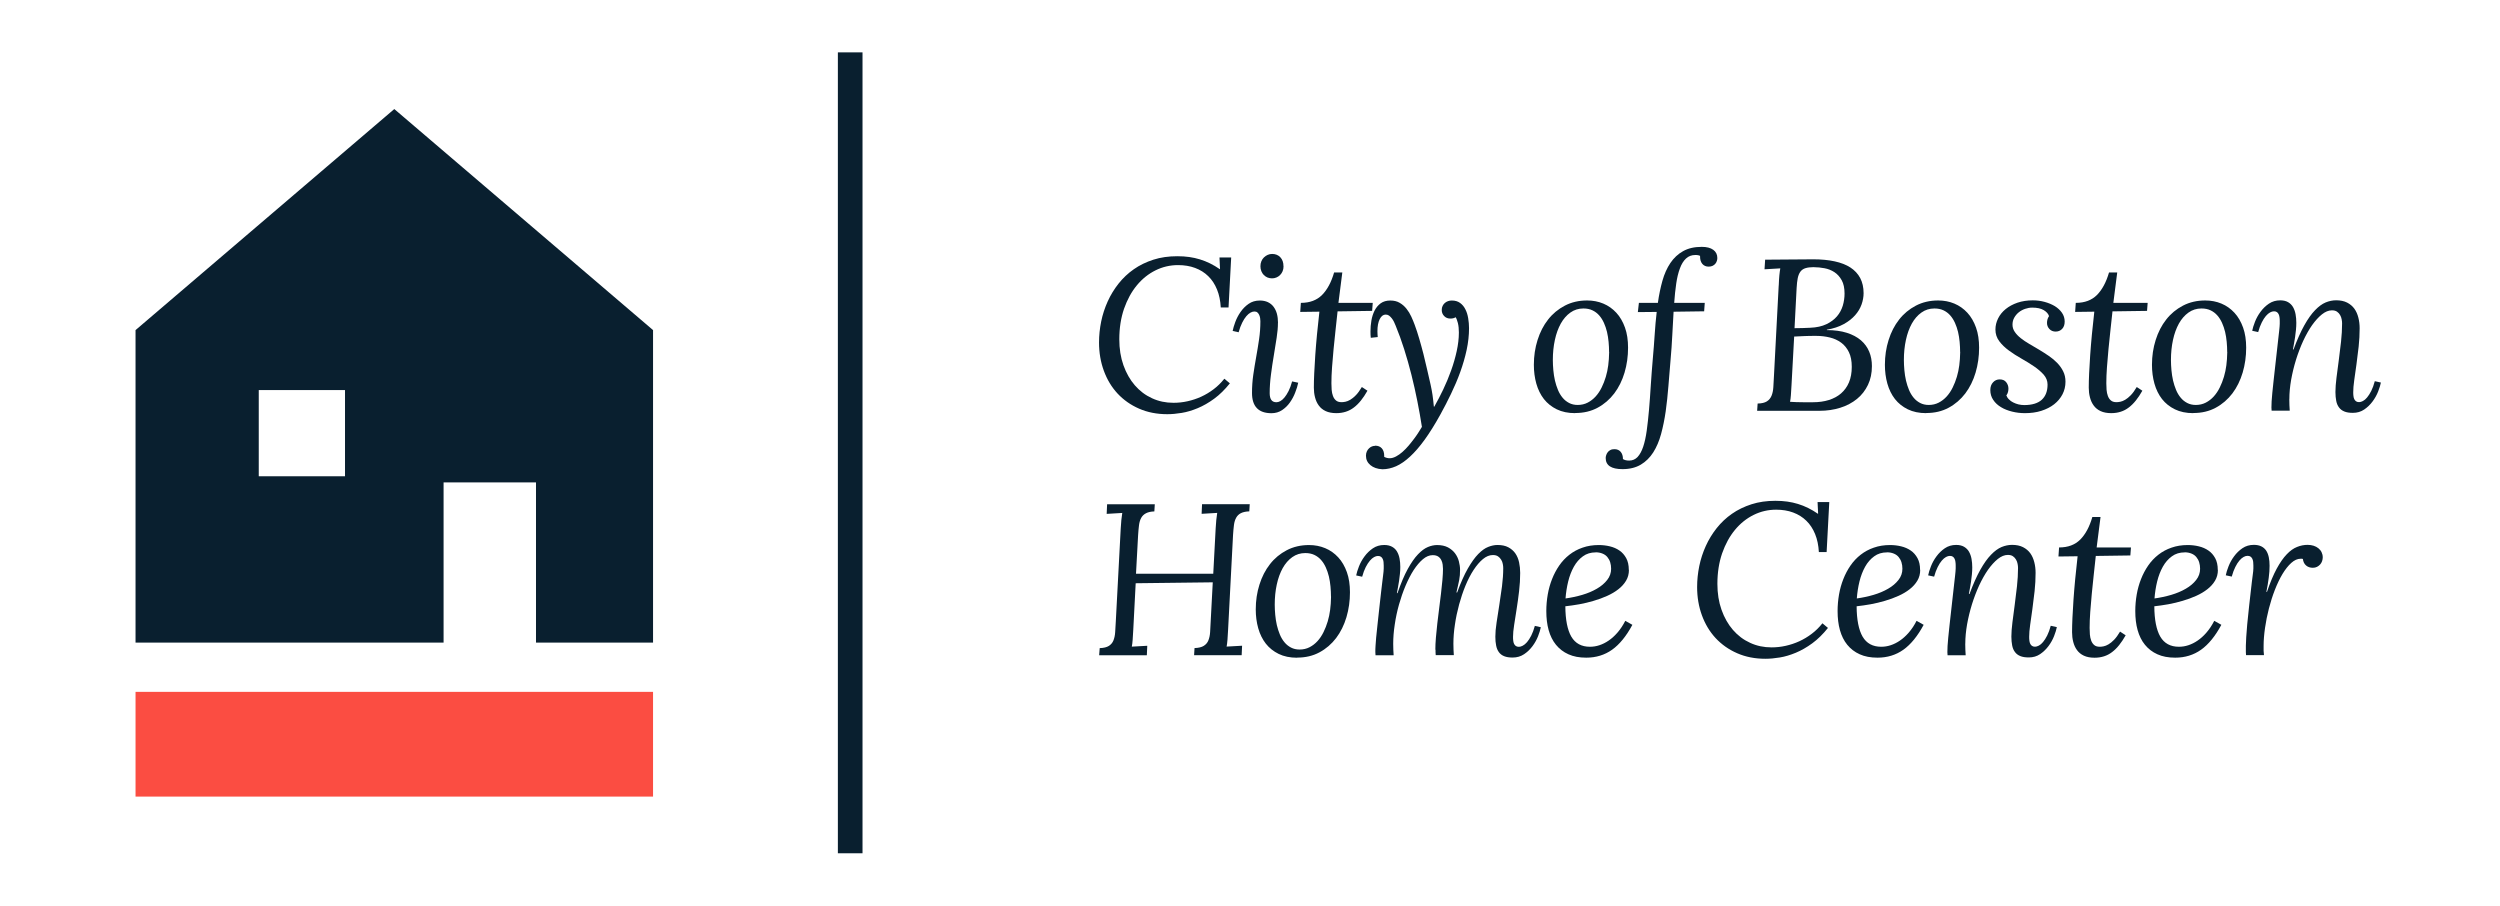 <?xml version="1.0" encoding="UTF-8"?><svg xmlns="http://www.w3.org/2000/svg" viewBox="0 0 405.79 147"><g id="a"/><g id="b"/><g id="c"><rect x="136" y="8.5" width="4" height="130" fill="#091f2f"/><g><rect x="22" y="112.3" width="84" height="17" fill="#fb4d42"/><path d="M64,17.7L22,53.58v50.72h50v-26h15v26h19V53.58L64,17.7Zm-8,59.61h-14v-14h14v14Z" fill="#091f2f"/></g><g><g><path d="M199.63,62.22c-.81,1.01-1.66,1.85-2.55,2.5s-1.78,1.16-2.67,1.53c-.89,.37-1.75,.63-2.6,.77-.84,.14-1.62,.21-2.34,.21-1.69,0-3.21-.3-4.58-.9-1.37-.6-2.53-1.42-3.5-2.46-.96-1.04-1.7-2.27-2.22-3.69-.52-1.42-.78-2.95-.78-4.59,0-1.14,.12-2.28,.35-3.41,.23-1.13,.59-2.22,1.06-3.26,.47-1.04,1.06-2,1.77-2.9,.71-.89,1.53-1.67,2.47-2.32,.94-.66,2-1.17,3.18-1.55,1.18-.38,2.47-.56,3.87-.56s2.56,.17,3.67,.51c1.12,.34,2.19,.87,3.23,1.59h.04l-.09-1.9h1.9l-.43,8.12h-1.26c-.06-1.09-.26-2.07-.61-2.92-.35-.86-.82-1.58-1.42-2.16-.6-.59-1.31-1.03-2.14-1.34-.83-.31-1.75-.46-2.76-.46-1.29,0-2.51,.28-3.66,.85-1.15,.57-2.16,1.38-3.03,2.43-.87,1.05-1.56,2.32-2.08,3.8-.51,1.49-.77,3.14-.77,4.96,0,1.54,.22,2.94,.67,4.21,.45,1.27,1.07,2.36,1.85,3.26,.79,.91,1.71,1.61,2.79,2.1,1.07,.5,2.23,.74,3.49,.74,.75,0,1.51-.08,2.27-.25,.76-.17,1.5-.41,2.22-.74,.72-.33,1.4-.74,2.03-1.22,.64-.48,1.21-1.05,1.73-1.7l.87,.73Z" fill="#091f2f"/><path d="M207.43,52.41c0,.71-.07,1.51-.21,2.42-.14,.91-.29,1.86-.46,2.87-.17,1.01-.33,2.04-.46,3.08-.14,1.05-.21,2.06-.21,3.04,0,.48,.09,.84,.26,1.09,.17,.25,.45,.38,.84,.38,.19,0,.4-.06,.62-.18,.22-.12,.45-.31,.67-.58,.23-.27,.45-.62,.67-1.05,.22-.43,.41-.96,.58-1.57l.99,.21c-.1,.49-.26,1.02-.49,1.6-.22,.58-.51,1.11-.86,1.61-.35,.5-.78,.91-1.27,1.24-.5,.33-1.07,.5-1.72,.5-2.11,0-3.16-1.1-3.16-3.29,0-1.01,.07-2,.21-2.97s.3-1.93,.47-2.88c.17-.95,.33-1.91,.47-2.87,.14-.96,.21-1.94,.21-2.93,0-.15-.01-.31-.04-.5-.03-.18-.08-.35-.15-.51-.07-.16-.17-.29-.29-.4-.12-.11-.29-.16-.5-.16-.19,0-.4,.06-.62,.18-.22,.12-.45,.31-.68,.58-.23,.27-.46,.62-.67,1.05-.22,.43-.41,.95-.58,1.56l-.97-.21c.08-.41,.22-.9,.43-1.46,.21-.56,.49-1.11,.85-1.62,.36-.52,.79-.96,1.31-1.32,.51-.36,1.12-.54,1.83-.54,.49,0,.92,.09,1.29,.26,.37,.18,.68,.42,.92,.74,.24,.32,.43,.7,.55,1.14,.12,.45,.18,.94,.18,1.49Zm.91-9.19c0,.3-.05,.56-.15,.8-.1,.24-.24,.45-.41,.62s-.37,.31-.6,.4c-.23,.1-.47,.14-.72,.14-.26,0-.5-.05-.73-.14-.22-.1-.42-.23-.59-.4s-.3-.38-.4-.62c-.1-.24-.15-.51-.15-.8s.05-.57,.15-.81,.24-.46,.42-.63,.38-.31,.61-.41c.23-.1,.47-.15,.72-.15,.55,0,.99,.18,1.33,.54,.34,.36,.51,.85,.51,1.46Z" fill="#091f2f"/><path d="M211.16,49.16c1.44,0,2.58-.43,3.43-1.28,.85-.86,1.5-2.07,1.96-3.66h1.33l-.63,4.94h5.57l-.1,1.3-5.61,.08c-.1,.98-.21,2-.33,3.04-.12,1.04-.23,2.08-.32,3.1-.1,1.02-.18,2.01-.25,2.96-.07,.95-.1,1.81-.1,2.59,0,.34,.01,.69,.04,1.05,.03,.36,.1,.69,.21,.99,.11,.3,.27,.54,.49,.73,.22,.19,.52,.28,.91,.28,.17,0,.38-.02,.62-.07s.5-.15,.79-.32c.29-.17,.59-.41,.91-.74,.32-.33,.64-.77,.97-1.33l.91,.6c-.34,.6-.69,1.13-1.05,1.58-.36,.45-.74,.83-1.15,1.14-.4,.31-.84,.54-1.31,.69-.47,.15-.98,.23-1.54,.23-.68,0-1.26-.11-1.73-.33-.47-.22-.84-.52-1.12-.91-.28-.38-.48-.82-.61-1.33-.13-.5-.19-1.03-.19-1.57,0-.66,.02-1.44,.06-2.33s.1-1.87,.17-2.93,.17-2.19,.28-3.38c.11-1.19,.25-2.42,.39-3.69l-3.11,.04,.1-1.45Z" fill="#091f2f"/><path d="M223.2,72.34c.47,0,.83,.14,1.09,.43,.26,.29,.39,.7,.39,1.25v.14c.3,.15,.59,.22,.89,.22,.33,0,.67-.1,1.03-.29,.36-.19,.71-.44,1.06-.75,.35-.31,.68-.65,1.01-1.04,.33-.39,.62-.77,.9-1.14s.52-.73,.73-1.06c.21-.33,.38-.6,.5-.81-.21-1.34-.45-2.73-.74-4.17-.28-1.44-.61-2.86-.96-4.28-.36-1.42-.75-2.81-1.18-4.16-.43-1.36-.89-2.62-1.38-3.81-.08-.21-.17-.41-.27-.62-.1-.21-.22-.4-.36-.58-.14-.18-.29-.32-.44-.44-.16-.11-.34-.17-.55-.17-.4,0-.72,.25-.97,.74-.25,.5-.37,1.15-.37,1.97,0,.31,.02,.62,.05,.94l-1.13,.12c-.04-.32-.05-.66-.05-1.03,0-.58,.05-1.17,.15-1.77,.1-.6,.28-1.14,.52-1.62s.58-.88,.99-1.18c.42-.3,.94-.45,1.56-.45,.59,0,1.1,.12,1.53,.38,.43,.25,.79,.57,1.1,.96,.31,.39,.57,.82,.78,1.28,.21,.47,.4,.91,.55,1.33,.26,.71,.51,1.46,.74,2.26,.23,.8,.46,1.61,.67,2.44,.21,.83,.41,1.67,.6,2.52,.19,.85,.38,1.68,.57,2.49,.12,.56,.23,1.11,.31,1.66,.08,.55,.15,1.18,.22,1.91h.07c.49-.86,.97-1.79,1.45-2.79,.48-1.01,.91-2.04,1.28-3.08,.38-1.05,.68-2.1,.91-3.15,.23-1.05,.35-2.06,.35-3.02,0-.58-.05-1.09-.16-1.53s-.23-.75-.37-.95c-.22,.15-.5,.22-.85,.22-.42,0-.76-.14-1.02-.42-.26-.28-.38-.6-.38-.97,0-.25,.04-.47,.14-.66,.09-.19,.21-.35,.36-.48,.15-.13,.32-.23,.52-.3s.4-.1,.61-.1c.54,0,.98,.13,1.34,.39,.36,.26,.65,.6,.86,1.03,.22,.42,.37,.9,.46,1.44,.09,.54,.14,1.08,.14,1.62,0,1.16-.13,2.34-.39,3.55-.26,1.2-.61,2.4-1.04,3.59-.43,1.19-.93,2.36-1.49,3.52-.56,1.16-1.13,2.28-1.73,3.36-.89,1.61-1.74,2.97-2.55,4.09-.81,1.12-1.61,2.04-2.38,2.75-.77,.71-1.52,1.23-2.26,1.56-.74,.32-1.48,.49-2.22,.49-.82-.04-1.47-.27-1.95-.67s-.72-.91-.72-1.53c0-.26,.05-.49,.14-.69,.09-.2,.21-.37,.35-.5,.14-.14,.3-.24,.47-.31s.34-.1,.5-.1Z" fill="#091f2f"/><path d="M255.68,67.06c-1.15,0-2.15-.21-2.99-.62-.84-.41-1.54-.97-2.09-1.67-.55-.71-.96-1.54-1.23-2.5-.27-.96-.4-1.98-.4-3.06,0-1.41,.2-2.75,.6-4.02,.4-1.27,.97-2.38,1.71-3.32,.74-.95,1.65-1.7,2.72-2.26,1.07-.56,2.28-.84,3.62-.84,.95,0,1.82,.17,2.63,.51,.81,.34,1.51,.84,2.11,1.49,.6,.65,1.06,1.45,1.4,2.4,.34,.95,.5,2.04,.5,3.27,0,1.41-.19,2.76-.57,4.04-.38,1.28-.94,2.41-1.67,3.38-.74,.97-1.64,1.75-2.7,2.32-1.07,.58-2.28,.86-3.63,.86Zm5.5-9.93c0-.54-.03-1.08-.08-1.64-.05-.56-.14-1.1-.26-1.62-.13-.52-.29-1.01-.5-1.47-.21-.46-.46-.86-.77-1.21s-.67-.62-1.09-.82c-.42-.2-.91-.3-1.47-.3-.79,0-1.49,.22-2.11,.66-.62,.44-1.14,1.04-1.56,1.79-.42,.76-.74,1.64-.96,2.66-.22,1.01-.33,2.1-.33,3.25,0,.54,.03,1.09,.08,1.66,.05,.57,.14,1.13,.26,1.67,.13,.54,.29,1.05,.49,1.53s.45,.9,.75,1.26c.3,.37,.66,.65,1.06,.86s.87,.32,1.39,.32c.6,0,1.15-.13,1.63-.38,.48-.25,.91-.58,1.29-1s.7-.9,.97-1.45c.27-.55,.5-1.13,.68-1.74,.18-.61,.31-1.23,.39-1.85,.09-.63,.13-1.35,.15-2.17Z" fill="#091f2f"/><path d="M263.4,74.49c.25,.18,.6,.27,1.04,.27,.55,0,1-.2,1.37-.59,.36-.39,.67-.95,.91-1.67,.24-.72,.43-1.59,.57-2.6,.14-1.01,.26-2.14,.37-3.37s.2-2.56,.29-3.99c.09-1.42,.21-2.91,.34-4.46,.11-1.24,.21-2.49,.29-3.75,.08-1.26,.19-2.49,.33-3.7l-3.06,.03,.17-1.5h3.08c.18-1.29,.43-2.48,.74-3.59,.31-1.1,.74-2.06,1.29-2.88,.55-.81,1.23-1.46,2.06-1.92,.83-.47,1.84-.7,3.03-.7,.81,0,1.43,.16,1.87,.48,.44,.32,.66,.76,.66,1.33,0,.14-.02,.29-.07,.45-.05,.17-.13,.32-.24,.46-.11,.14-.26,.26-.44,.35-.18,.09-.4,.14-.66,.14-.43,0-.77-.15-1.02-.44-.25-.3-.37-.68-.37-1.16v-.14c-.06-.04-.16-.08-.3-.11-.14-.03-.29-.04-.45-.04-.62,0-1.12,.19-1.53,.57-.41,.38-.74,.91-.99,1.6-.26,.68-.46,1.5-.6,2.46s-.25,2.01-.33,3.14h4.96l-.1,1.37-4.96,.07c-.08,1.21-.15,2.47-.21,3.79-.06,1.32-.16,2.66-.28,4.03-.13,1.41-.24,2.83-.35,4.25-.11,1.42-.26,2.79-.44,4.1-.19,1.31-.44,2.54-.75,3.68-.31,1.15-.74,2.14-1.27,2.98-.54,.84-1.21,1.51-2.02,1.99-.81,.48-1.8,.73-2.97,.73-1.82,0-2.73-.6-2.73-1.81,0-.14,.03-.29,.08-.45,.05-.17,.13-.32,.24-.47,.11-.15,.25-.27,.44-.37,.18-.1,.4-.14,.67-.14,.43,0,.77,.15,1.01,.44,.24,.29,.36,.68,.36,1.15Z" fill="#091f2f"/><path d="M288.72,46.33c.02-.65,.06-1.2,.1-1.65,.04-.45,.1-.82,.15-1.12l-2.56,.15,.1-1.56c1.28,0,2.55-.01,3.81-.03,1.26-.02,2.6-.03,4-.03,1.3,0,2.46,.11,3.47,.33,1.01,.22,1.87,.55,2.56,1,.69,.45,1.22,1.02,1.59,1.71,.36,.69,.55,1.51,.55,2.45,0,.6-.11,1.22-.33,1.84-.22,.62-.57,1.21-1.05,1.75s-1.1,1.03-1.85,1.44c-.76,.42-1.67,.72-2.73,.9v.07c1.24,0,2.32,.15,3.24,.44,.92,.29,1.68,.7,2.28,1.21,.6,.52,1.05,1.13,1.35,1.85,.3,.71,.44,1.5,.44,2.35,0,1.13-.21,2.14-.64,3.04-.43,.9-1.02,1.66-1.78,2.28-.76,.62-1.66,1.1-2.7,1.43-1.04,.33-2.17,.5-3.39,.5h-10.12l.08-1.18c.65-.01,1.15-.13,1.5-.35,.35-.22,.6-.53,.76-.92,.16-.39,.26-.86,.29-1.4s.07-1.14,.1-1.8l.77-14.69Zm1.83,18.89c.28,.02,.62,.04,1.02,.05,.39,.01,.77,.02,1.15,.02h1.55c.95,0,1.81-.12,2.58-.36,.77-.24,1.44-.6,1.99-1.08,.55-.48,.98-1.08,1.28-1.79,.3-.72,.45-1.55,.45-2.51s-.15-1.74-.46-2.38c-.31-.64-.73-1.16-1.26-1.55-.53-.39-1.14-.67-1.84-.84-.7-.17-1.42-.26-2.19-.26-.72,0-1.36,0-1.92,.03-.56,.02-1.12,.04-1.68,.08l-.43,7.87c-.03,.65-.07,1.19-.1,1.63-.03,.44-.08,.8-.14,1.1Zm3.88-21.86c-.57,0-1.03,.06-1.38,.17-.35,.11-.62,.3-.82,.57-.2,.27-.34,.62-.43,1.05-.08,.43-.15,.97-.18,1.61l-.34,6.51c.43,0,.87,0,1.31-.02,.44-.01,.85-.03,1.24-.05,1.04-.04,1.91-.24,2.61-.57,.71-.34,1.28-.76,1.72-1.27s.75-1.09,.95-1.73c.19-.64,.29-1.3,.29-1.97,0-.89-.15-1.61-.46-2.17-.31-.56-.7-.99-1.18-1.31-.48-.31-1.01-.53-1.61-.64-.59-.11-1.17-.17-1.73-.17Z" fill="#091f2f"/><path d="M312.66,67.06c-1.15,0-2.15-.21-2.99-.62-.84-.41-1.54-.97-2.09-1.67-.55-.71-.96-1.54-1.23-2.5-.27-.96-.4-1.98-.4-3.06,0-1.41,.2-2.75,.6-4.02,.4-1.27,.97-2.38,1.71-3.32,.74-.95,1.65-1.7,2.72-2.26,1.07-.56,2.28-.84,3.62-.84,.95,0,1.82,.17,2.63,.51,.81,.34,1.51,.84,2.11,1.49,.6,.65,1.06,1.45,1.4,2.4,.34,.95,.5,2.04,.5,3.27,0,1.41-.19,2.76-.57,4.04-.38,1.28-.94,2.41-1.67,3.38-.74,.97-1.64,1.75-2.7,2.32-1.07,.58-2.28,.86-3.63,.86Zm5.5-9.93c0-.54-.03-1.08-.08-1.64-.05-.56-.14-1.1-.26-1.62-.13-.52-.29-1.01-.5-1.47-.21-.46-.46-.86-.77-1.21s-.67-.62-1.09-.82c-.42-.2-.91-.3-1.47-.3-.79,0-1.49,.22-2.11,.66-.62,.44-1.14,1.04-1.56,1.79-.42,.76-.74,1.64-.96,2.66-.22,1.01-.33,2.1-.33,3.25,0,.54,.03,1.09,.08,1.66,.05,.57,.14,1.13,.26,1.67,.13,.54,.29,1.05,.49,1.53s.45,.9,.75,1.26c.3,.37,.66,.65,1.06,.86s.87,.32,1.39,.32c.6,0,1.15-.13,1.63-.38,.48-.25,.91-.58,1.29-1s.7-.9,.97-1.45c.27-.55,.5-1.13,.68-1.74,.18-.61,.31-1.23,.39-1.85,.09-.63,.13-1.35,.15-2.17Z" fill="#091f2f"/><path d="M325.65,64.15c.09,.25,.23,.48,.43,.67,.19,.2,.42,.37,.69,.5,.27,.14,.56,.24,.86,.32,.31,.07,.62,.11,.94,.11,1.26,0,2.21-.29,2.84-.86,.63-.58,.94-1.4,.94-2.47,0-.59-.21-1.12-.62-1.6-.42-.47-.94-.92-1.57-1.35-.63-.43-1.31-.85-2.04-1.26-.73-.41-1.41-.85-2.04-1.31-.63-.46-1.16-.97-1.57-1.52s-.62-1.18-.62-1.89c0-.64,.15-1.24,.44-1.82,.29-.58,.7-1.08,1.23-1.51,.53-.43,1.16-.77,1.91-1.03,.74-.25,1.57-.38,2.48-.38,.66,0,1.3,.08,1.92,.25,.62,.17,1.17,.4,1.66,.69,.48,.3,.87,.66,1.16,1.08,.29,.42,.44,.9,.44,1.42s-.14,.91-.42,1.2c-.28,.29-.63,.43-1.05,.43s-.76-.14-1.02-.43c-.26-.28-.38-.61-.38-.97,0-.18,.02-.36,.07-.55,.04-.18,.13-.37,.26-.56-.12-.39-.42-.71-.87-.98-.46-.27-1.08-.4-1.86-.4-.39,0-.77,.07-1.15,.2s-.73,.32-1.03,.56c-.31,.25-.55,.54-.74,.88-.19,.34-.28,.72-.28,1.13s.12,.81,.37,1.17c.24,.36,.57,.7,.97,1.02,.4,.32,.87,.63,1.38,.93,.52,.3,1.04,.61,1.58,.93,.54,.32,1.06,.66,1.58,1.01,.52,.35,.98,.74,1.38,1.15,.4,.42,.73,.87,.97,1.37,.25,.5,.37,1.05,.37,1.67,0,.74-.16,1.42-.48,2.04-.32,.62-.77,1.16-1.35,1.62-.58,.46-1.28,.81-2.08,1.07-.81,.26-1.7,.38-2.67,.38-.71,0-1.4-.08-2.08-.25-.68-.17-1.28-.4-1.8-.72-.52-.31-.95-.7-1.26-1.17-.32-.47-.48-1-.48-1.61,0-.51,.14-.93,.44-1.25,.29-.32,.65-.48,1.08-.48,.47,0,.82,.15,1.06,.46s.36,.65,.36,1.03c0,.17-.02,.34-.06,.52s-.12,.36-.25,.56Z" fill="#091f2f"/><path d="M336.94,49.16c1.44,0,2.58-.43,3.43-1.28,.85-.86,1.5-2.07,1.96-3.66h1.33l-.63,4.94h5.57l-.1,1.3-5.61,.08c-.1,.98-.21,2-.33,3.04-.12,1.04-.23,2.08-.32,3.1-.1,1.02-.18,2.01-.25,2.96-.07,.95-.1,1.81-.1,2.59,0,.34,.01,.69,.04,1.05,.03,.36,.1,.69,.21,.99,.11,.3,.27,.54,.49,.73,.22,.19,.52,.28,.91,.28,.17,0,.38-.02,.62-.07s.5-.15,.79-.32c.29-.17,.59-.41,.91-.74,.32-.33,.64-.77,.97-1.33l.91,.6c-.34,.6-.69,1.13-1.05,1.58-.36,.45-.74,.83-1.15,1.14-.4,.31-.84,.54-1.31,.69-.47,.15-.98,.23-1.54,.23-.68,0-1.26-.11-1.73-.33-.47-.22-.84-.52-1.12-.91-.28-.38-.48-.82-.61-1.33-.13-.5-.19-1.03-.19-1.57,0-.66,.02-1.44,.06-2.33s.1-1.87,.17-2.93,.17-2.19,.28-3.38c.11-1.19,.25-2.42,.39-3.69l-3.11,.04,.1-1.45Z" fill="#091f2f"/><path d="M356.01,67.06c-1.15,0-2.15-.21-2.99-.62-.84-.41-1.54-.97-2.09-1.67-.55-.71-.96-1.54-1.23-2.5-.27-.96-.4-1.98-.4-3.06,0-1.41,.2-2.75,.6-4.02,.4-1.27,.97-2.38,1.71-3.32,.74-.95,1.65-1.7,2.72-2.26,1.07-.56,2.28-.84,3.62-.84,.95,0,1.82,.17,2.63,.51,.81,.34,1.51,.84,2.11,1.49,.6,.65,1.06,1.45,1.4,2.4,.34,.95,.5,2.04,.5,3.27,0,1.41-.19,2.76-.57,4.04-.38,1.28-.94,2.41-1.67,3.38-.74,.97-1.64,1.75-2.7,2.32-1.07,.58-2.28,.86-3.63,.86Zm5.5-9.93c0-.54-.03-1.08-.08-1.64-.05-.56-.14-1.1-.26-1.62-.13-.52-.29-1.01-.5-1.47-.21-.46-.46-.86-.77-1.21s-.67-.62-1.09-.82c-.42-.2-.91-.3-1.47-.3-.79,0-1.49,.22-2.11,.66-.62,.44-1.14,1.04-1.56,1.79-.42,.76-.74,1.64-.96,2.66-.22,1.01-.33,2.1-.33,3.25,0,.54,.03,1.09,.08,1.66,.05,.57,.14,1.13,.26,1.67,.13,.54,.29,1.05,.49,1.53s.45,.9,.75,1.26c.3,.37,.66,.65,1.06,.86s.87,.32,1.39,.32c.6,0,1.15-.13,1.63-.38,.48-.25,.91-.58,1.29-1s.7-.9,.97-1.45c.27-.55,.5-1.13,.68-1.74,.18-.61,.31-1.23,.39-1.85,.09-.63,.13-1.35,.15-2.17Z" fill="#091f2f"/><path d="M371.59,64.8c0,.35,0,.68,.02,.97,.01,.3,.03,.59,.05,.89h-2.94c-.02-.25-.03-.42-.03-.51,0-.32,.01-.65,.03-1.01,.02-.35,.06-.8,.11-1.34,.05-.54,.12-1.21,.21-2.01,.09-.8,.21-1.81,.34-3.04,.1-.91,.19-1.68,.26-2.32,.07-.64,.13-1.17,.18-1.61,.04-.43,.09-.79,.12-1.06,.04-.27,.06-.5,.07-.69,.01-.19,.02-.35,.03-.5,0-.14,0-.3,0-.47,0-.21-.01-.4-.04-.6-.02-.19-.07-.36-.14-.5-.07-.14-.16-.26-.28-.34-.12-.09-.28-.13-.49-.13-.19,0-.4,.06-.62,.18-.22,.12-.45,.31-.68,.58-.23,.27-.46,.62-.67,1.05-.22,.43-.41,.95-.58,1.56l-.97-.21c.08-.41,.23-.9,.45-1.46,.22-.56,.52-1.11,.9-1.62,.38-.52,.83-.96,1.36-1.32,.53-.36,1.14-.54,1.84-.54,.51,0,.94,.1,1.28,.3s.61,.47,.8,.8c.19,.34,.33,.72,.41,1.16,.08,.44,.12,.9,.12,1.39,0,.38-.02,.76-.06,1.16-.04,.4-.09,.79-.14,1.16-.05,.38-.11,.74-.18,1.08s-.13,.65-.17,.92h.1c.59-1.59,1.18-2.91,1.76-3.94,.58-1.03,1.16-1.85,1.74-2.44,.58-.6,1.14-1.01,1.71-1.25,.56-.23,1.13-.35,1.7-.35,.69,0,1.29,.12,1.78,.37,.49,.25,.88,.58,1.18,.99,.3,.42,.51,.9,.65,1.45,.14,.55,.21,1.13,.21,1.73,0,.97-.05,1.96-.16,2.97-.11,1.01-.23,1.99-.36,2.91-.13,.93-.25,1.78-.36,2.56-.11,.77-.16,1.41-.16,1.91,0,.22,0,.42,.03,.62,.02,.2,.06,.37,.13,.52,.07,.15,.17,.27,.29,.36,.12,.09,.29,.14,.5,.14,.18,0,.39-.06,.62-.18,.23-.12,.46-.31,.68-.58,.23-.27,.45-.62,.67-1.05,.22-.43,.41-.96,.58-1.59l.99,.22c-.08,.41-.23,.9-.45,1.46-.22,.56-.52,1.1-.9,1.61-.38,.51-.83,.95-1.36,1.31-.53,.36-1.14,.54-1.84,.54-.56,0-1.02-.07-1.38-.22-.37-.15-.66-.37-.87-.66-.22-.29-.37-.64-.45-1.06-.08-.42-.13-.9-.13-1.44,0-.65,.06-1.42,.17-2.31,.11-.89,.24-1.83,.37-2.83s.25-2.01,.37-3.04c.11-1.03,.17-2.01,.17-2.95,0-.21-.02-.43-.07-.67-.04-.25-.13-.48-.25-.69-.12-.22-.29-.4-.5-.55-.21-.15-.49-.22-.83-.22-.54,0-1.08,.22-1.63,.66-.55,.44-1.08,1.03-1.6,1.76-.51,.73-.99,1.59-1.44,2.55-.44,.97-.83,1.99-1.16,3.05-.33,1.07-.59,2.15-.79,3.25-.19,1.1-.29,2.14-.29,3.12Z" fill="#091f2f"/></g><g><path d="M196.88,94.52l-12.54,.15-.39,7.52c-.03,.64-.07,1.19-.1,1.64-.03,.46-.08,.83-.14,1.13l2.51-.14-.07,1.54h-7.74l.09-1.16c.65-.02,1.14-.14,1.49-.36,.34-.22,.59-.51,.74-.89,.15-.38,.25-.82,.28-1.34s.07-1.08,.1-1.7l.8-15.12c.02-.48,.06-.93,.1-1.36,.05-.43,.1-.82,.15-1.17l-2.53,.15,.07-1.56h7.74l-.07,1.16c-.57,.02-1.02,.12-1.36,.3-.34,.18-.59,.42-.77,.74-.18,.32-.3,.72-.36,1.19s-.11,1.02-.15,1.65l-.34,6.24h12.54l.39-7.35c.02-.48,.06-.93,.1-1.36,.04-.43,.1-.82,.15-1.17l-2.53,.15,.07-1.56h7.74l-.07,1.16c-.57,.02-1.02,.12-1.36,.29-.34,.17-.59,.42-.77,.74-.18,.32-.3,.71-.36,1.18-.06,.47-.11,1.01-.15,1.64l-.8,15.33c-.03,.64-.07,1.19-.1,1.64-.04,.46-.08,.83-.14,1.13l2.51-.14-.07,1.54h-7.72l.07-1.16c.65-.02,1.15-.14,1.5-.36,.35-.22,.6-.51,.75-.89,.15-.38,.25-.82,.28-1.34s.06-1.08,.09-1.7l.34-6.39Z" fill="#091f2f"/><path d="M210.54,106.76c-1.15,0-2.15-.21-2.99-.62-.84-.41-1.54-.97-2.09-1.67-.55-.71-.96-1.54-1.23-2.5-.27-.96-.4-1.98-.4-3.06,0-1.41,.2-2.75,.6-4.02,.4-1.27,.97-2.38,1.71-3.32,.74-.95,1.65-1.7,2.72-2.26,1.07-.56,2.28-.84,3.62-.84,.95,0,1.82,.17,2.63,.51,.81,.34,1.51,.84,2.11,1.49,.6,.65,1.06,1.45,1.4,2.4,.34,.95,.5,2.04,.5,3.27,0,1.41-.19,2.76-.57,4.04-.38,1.28-.94,2.41-1.67,3.38-.74,.97-1.64,1.75-2.7,2.32-1.07,.58-2.28,.86-3.63,.86Zm5.5-9.93c0-.54-.03-1.08-.08-1.64-.05-.56-.14-1.1-.26-1.62-.13-.52-.29-1.01-.5-1.47-.21-.46-.46-.86-.77-1.21s-.67-.62-1.09-.82c-.42-.2-.91-.3-1.47-.3-.79,0-1.49,.22-2.11,.66-.62,.44-1.14,1.04-1.56,1.79-.42,.76-.74,1.64-.96,2.66-.22,1.01-.33,2.1-.33,3.25,0,.54,.03,1.09,.08,1.66,.05,.57,.14,1.13,.26,1.67,.13,.54,.29,1.05,.49,1.53s.45,.9,.75,1.26c.3,.37,.66,.65,1.06,.86s.87,.32,1.39,.32c.6,0,1.15-.13,1.63-.38,.48-.25,.91-.58,1.29-1s.7-.9,.97-1.45c.27-.55,.5-1.13,.68-1.74,.18-.61,.31-1.23,.39-1.85,.09-.63,.13-1.35,.15-2.17Z" fill="#091f2f"/><path d="M232.98,105.46c0-.57,.03-1.22,.09-1.96,.06-.74,.14-1.5,.23-2.31,.09-.8,.19-1.62,.3-2.45,.11-.83,.21-1.64,.3-2.42,.09-.78,.17-1.51,.23-2.2s.09-1.28,.09-1.78c0-.21-.02-.44-.05-.69-.03-.26-.11-.5-.22-.73-.11-.23-.28-.43-.5-.58-.22-.15-.52-.23-.9-.23-.54,0-1.07,.22-1.59,.66-.52,.44-1.02,1.03-1.5,1.76-.47,.73-.91,1.59-1.32,2.55-.41,.97-.76,1.99-1.06,3.05-.3,1.07-.53,2.15-.69,3.25-.17,1.1-.25,2.14-.25,3.12,0,.35,0,.68,.02,.97,.01,.3,.03,.59,.05,.89h-2.94c-.02-.25-.03-.42-.03-.51,0-.32,0-.65,.03-1.01,.02-.35,.05-.8,.1-1.34,.05-.54,.12-1.21,.21-2.01,.09-.8,.2-1.81,.33-3.03,.1-.91,.19-1.68,.26-2.32,.07-.64,.14-1.17,.19-1.61,.05-.43,.09-.79,.13-1.06,.04-.27,.06-.5,.08-.69,.02-.19,.03-.35,.03-.5,0-.14,0-.3,0-.47,0-.21-.01-.4-.03-.6-.02-.19-.07-.36-.14-.5-.07-.14-.16-.26-.28-.34-.12-.09-.28-.13-.49-.13-.19,0-.4,.06-.62,.18-.22,.12-.45,.31-.68,.58-.23,.27-.46,.62-.68,1.05-.22,.43-.41,.95-.58,1.56l-.97-.21c.08-.41,.23-.9,.45-1.46,.22-.56,.52-1.11,.9-1.62,.38-.52,.83-.96,1.36-1.32,.53-.36,1.14-.54,1.84-.54,.51,0,.94,.1,1.28,.29,.34,.19,.61,.45,.8,.78,.19,.33,.33,.7,.41,1.13,.08,.43,.12,.88,.12,1.36,0,.38-.02,.76-.06,1.14-.04,.39-.08,.76-.14,1.13-.05,.37-.11,.72-.18,1.06s-.13,.65-.17,.92h.1c.55-1.59,1.1-2.9,1.66-3.91,.56-1.01,1.11-1.81,1.66-2.38,.55-.58,1.08-.97,1.61-1.19,.52-.22,1.03-.32,1.5-.32,.69,0,1.28,.13,1.76,.38,.48,.26,.86,.58,1.15,.97,.29,.39,.5,.83,.62,1.3,.12,.47,.19,.92,.19,1.34,0,.33-.01,.63-.03,.89-.02,.26-.06,.53-.11,.8-.05,.27-.11,.57-.19,.88-.07,.31-.16,.69-.26,1.14h.12c.58-1.59,1.16-2.89,1.74-3.9,.58-1,1.14-1.79,1.69-2.35,.55-.56,1.09-.95,1.62-1.15,.52-.21,1.03-.31,1.5-.31,.69,0,1.28,.12,1.75,.37,.47,.25,.85,.58,1.14,.99,.29,.42,.49,.9,.61,1.45,.12,.55,.18,1.13,.18,1.73,0,.97-.06,1.96-.18,2.97-.12,1.01-.25,1.99-.4,2.91-.15,.93-.28,1.78-.4,2.56-.12,.77-.18,1.41-.18,1.91,0,.22,0,.42,.03,.62,.02,.2,.06,.37,.13,.52,.07,.15,.17,.27,.29,.36,.13,.09,.29,.14,.5,.14,.18,0,.39-.06,.62-.18,.23-.12,.47-.31,.7-.58s.46-.62,.68-1.05c.22-.43,.42-.96,.59-1.59l.97,.22c-.08,.41-.23,.9-.45,1.46-.22,.56-.52,1.1-.9,1.61-.38,.51-.83,.95-1.37,1.31-.54,.36-1.16,.54-1.86,.54-.55,0-1-.07-1.37-.22-.37-.15-.65-.37-.86-.66-.21-.29-.36-.64-.44-1.06-.09-.42-.13-.9-.13-1.44,0-.64,.06-1.4,.2-2.3,.13-.89,.28-1.84,.44-2.84,.16-1,.3-2.01,.44-3.05,.13-1.04,.2-2.02,.2-2.94,0-.21-.02-.43-.07-.67-.04-.25-.13-.48-.26-.69-.13-.22-.3-.4-.51-.55-.22-.15-.5-.22-.84-.22-.55,0-1.09,.22-1.62,.66-.53,.44-1.03,1.03-1.51,1.76-.48,.73-.92,1.59-1.32,2.55-.4,.97-.74,1.99-1.03,3.05-.29,1.07-.52,2.15-.68,3.25-.17,1.1-.25,2.14-.25,3.12,0,.35,0,.68,.02,.97,.01,.3,.03,.59,.05,.89h-2.94c-.02-.25-.03-.42-.03-.51v-.39Z" fill="#091f2f"/><path d="M264.4,92.5c0,.65-.15,1.23-.46,1.75-.31,.52-.72,.98-1.25,1.39-.52,.41-1.13,.77-1.82,1.08s-1.42,.58-2.18,.8c-.76,.23-1.54,.41-2.33,.56-.79,.14-1.55,.25-2.28,.33,.01,2.19,.34,3.84,.97,4.93,.64,1.09,1.65,1.64,3.02,1.64,.51,0,1.03-.08,1.54-.25,.51-.17,1.02-.42,1.51-.76,.5-.34,.97-.77,1.43-1.3,.46-.53,.88-1.16,1.26-1.9l1.15,.65c-.98,1.83-2.08,3.18-3.29,4.04-1.21,.86-2.61,1.29-4.2,1.29-1.12,0-2.08-.18-2.89-.55-.81-.36-1.48-.88-2.02-1.54-.54-.66-.93-1.46-1.19-2.38-.26-.93-.38-1.96-.38-3.1,0-.9,.08-1.79,.23-2.67,.15-.88,.39-1.72,.7-2.51,.31-.79,.7-1.53,1.17-2.21,.47-.68,1.02-1.26,1.65-1.75,.63-.49,1.34-.88,2.14-1.15,.79-.28,1.67-.42,2.62-.42,.62,0,1.22,.07,1.8,.21,.59,.14,1.11,.37,1.56,.68,.46,.31,.82,.73,1.1,1.24s.42,1.15,.42,1.9Zm-5.38-2.84c-.81,0-1.51,.21-2.09,.64-.59,.43-1.08,.99-1.47,1.69-.39,.7-.7,1.5-.92,2.4-.22,.9-.36,1.82-.43,2.75,.92-.13,1.83-.32,2.71-.58,.88-.26,1.67-.59,2.37-1,.7-.4,1.26-.88,1.68-1.42,.43-.54,.64-1.15,.64-1.82,0-.38-.05-.73-.15-1.05-.1-.32-.26-.61-.46-.85s-.46-.43-.78-.56-.68-.21-1.1-.21Z" fill="#091f2f"/><path d="M296.71,101.92c-.81,1.01-1.66,1.85-2.55,2.5s-1.78,1.16-2.67,1.53c-.89,.37-1.75,.63-2.6,.77-.84,.14-1.62,.21-2.34,.21-1.69,0-3.21-.3-4.58-.9-1.37-.6-2.53-1.42-3.5-2.46-.96-1.04-1.7-2.27-2.22-3.69-.52-1.42-.78-2.95-.78-4.59,0-1.14,.12-2.28,.35-3.41,.23-1.13,.59-2.22,1.06-3.26,.47-1.04,1.06-2,1.77-2.9,.71-.89,1.53-1.67,2.47-2.32,.94-.66,2-1.17,3.18-1.55,1.18-.38,2.47-.56,3.87-.56s2.56,.17,3.67,.51c1.12,.34,2.19,.87,3.23,1.59h.04l-.09-1.9h1.9l-.43,8.12h-1.26c-.06-1.09-.26-2.07-.61-2.92-.35-.86-.82-1.58-1.42-2.16-.6-.59-1.31-1.03-2.14-1.34-.83-.31-1.75-.46-2.76-.46-1.29,0-2.51,.28-3.66,.85-1.15,.57-2.16,1.38-3.03,2.43-.87,1.05-1.56,2.32-2.08,3.8-.51,1.49-.77,3.14-.77,4.96,0,1.54,.22,2.94,.67,4.21,.45,1.27,1.07,2.36,1.85,3.26,.79,.91,1.71,1.61,2.79,2.1,1.07,.5,2.23,.74,3.49,.74,.75,0,1.51-.08,2.27-.25,.76-.17,1.5-.41,2.22-.74,.72-.33,1.4-.74,2.03-1.22,.64-.48,1.21-1.05,1.73-1.7l.87,.73Z" fill="#091f2f"/><path d="M311.68,92.5c0,.65-.15,1.23-.46,1.75-.31,.52-.72,.98-1.25,1.39-.52,.41-1.13,.77-1.82,1.08s-1.42,.58-2.18,.8c-.76,.23-1.54,.41-2.33,.56-.79,.14-1.55,.25-2.28,.33,.01,2.19,.34,3.84,.97,4.93,.64,1.09,1.65,1.64,3.02,1.64,.51,0,1.03-.08,1.54-.25,.51-.17,1.02-.42,1.51-.76,.5-.34,.97-.77,1.43-1.3,.46-.53,.88-1.16,1.26-1.9l1.15,.65c-.98,1.83-2.08,3.18-3.29,4.04-1.21,.86-2.61,1.29-4.2,1.29-1.12,0-2.08-.18-2.89-.55-.81-.36-1.48-.88-2.02-1.54-.54-.66-.93-1.46-1.19-2.38-.26-.93-.38-1.96-.38-3.1,0-.9,.08-1.79,.23-2.67,.15-.88,.39-1.72,.7-2.51,.31-.79,.7-1.53,1.17-2.21,.47-.68,1.02-1.26,1.65-1.75,.63-.49,1.34-.88,2.14-1.15,.79-.28,1.67-.42,2.62-.42,.62,0,1.22,.07,1.8,.21,.59,.14,1.11,.37,1.56,.68,.46,.31,.82,.73,1.1,1.24s.42,1.15,.42,1.9Zm-5.38-2.84c-.81,0-1.51,.21-2.09,.64-.59,.43-1.08,.99-1.47,1.69-.39,.7-.7,1.5-.92,2.4-.22,.9-.36,1.82-.43,2.75,.92-.13,1.83-.32,2.71-.58,.88-.26,1.67-.59,2.37-1,.7-.4,1.26-.88,1.68-1.42,.43-.54,.64-1.15,.64-1.82,0-.38-.05-.73-.15-1.05-.1-.32-.26-.61-.46-.85s-.46-.43-.78-.56-.68-.21-1.1-.21Z" fill="#091f2f"/><path d="M318.99,104.5c0,.35,0,.68,.02,.97,.01,.3,.03,.59,.05,.89h-2.94c-.02-.25-.03-.42-.03-.51,0-.32,.01-.65,.03-1.01,.02-.35,.06-.8,.11-1.34,.05-.54,.12-1.21,.21-2.01,.09-.8,.21-1.81,.34-3.04,.1-.91,.19-1.68,.26-2.32,.07-.64,.13-1.17,.18-1.61,.04-.43,.09-.79,.12-1.06,.04-.27,.06-.5,.07-.69,.01-.19,.02-.35,.03-.5,0-.14,0-.3,0-.47,0-.21-.01-.4-.04-.6-.02-.19-.07-.36-.14-.5-.07-.14-.16-.26-.28-.34-.12-.09-.28-.13-.49-.13-.19,0-.4,.06-.62,.18-.22,.12-.45,.31-.68,.58-.23,.27-.46,.62-.67,1.05-.22,.43-.41,.95-.58,1.56l-.97-.21c.08-.41,.23-.9,.45-1.46,.22-.56,.52-1.11,.9-1.62,.38-.52,.83-.96,1.36-1.32,.53-.36,1.14-.54,1.84-.54,.51,0,.94,.1,1.28,.3s.61,.47,.8,.8c.19,.34,.33,.72,.41,1.16,.08,.44,.12,.9,.12,1.39,0,.38-.02,.76-.06,1.16-.04,.4-.09,.79-.14,1.16-.05,.38-.11,.74-.18,1.08s-.13,.65-.17,.92h.1c.59-1.59,1.18-2.91,1.76-3.94,.58-1.03,1.16-1.85,1.74-2.44,.58-.6,1.14-1.01,1.71-1.25,.56-.23,1.13-.35,1.7-.35,.69,0,1.29,.12,1.78,.37,.49,.25,.88,.58,1.18,.99,.3,.42,.51,.9,.65,1.45,.14,.55,.21,1.13,.21,1.73,0,.97-.05,1.96-.16,2.97-.11,1.01-.23,1.99-.36,2.91-.13,.93-.25,1.78-.36,2.56-.11,.77-.16,1.41-.16,1.91,0,.22,0,.42,.03,.62,.02,.2,.06,.37,.13,.52,.07,.15,.17,.27,.29,.36,.12,.09,.29,.14,.5,.14,.18,0,.39-.06,.62-.18,.23-.12,.46-.31,.68-.58,.23-.27,.45-.62,.67-1.05,.22-.43,.41-.96,.58-1.59l.99,.22c-.08,.41-.23,.9-.45,1.46-.22,.56-.52,1.1-.9,1.61-.38,.51-.83,.95-1.36,1.31-.53,.36-1.14,.54-1.84,.54-.56,0-1.02-.07-1.38-.22-.37-.15-.66-.37-.87-.66-.22-.29-.37-.64-.45-1.06-.08-.42-.13-.9-.13-1.44,0-.65,.06-1.42,.17-2.31,.11-.89,.24-1.83,.37-2.83s.25-2.01,.37-3.04c.11-1.03,.17-2.01,.17-2.95,0-.21-.02-.43-.07-.67-.04-.25-.13-.48-.25-.69-.12-.22-.29-.4-.5-.55-.21-.15-.49-.22-.83-.22-.54,0-1.08,.22-1.63,.66-.55,.44-1.08,1.03-1.6,1.76-.51,.73-.99,1.59-1.44,2.55-.44,.97-.83,1.99-1.16,3.05-.33,1.07-.59,2.15-.79,3.25-.19,1.1-.29,2.14-.29,3.12Z" fill="#091f2f"/><path d="M334.23,88.86c1.44,0,2.58-.43,3.43-1.28,.85-.86,1.5-2.07,1.96-3.66h1.33l-.63,4.94h5.57l-.1,1.3-5.61,.08c-.1,.98-.21,2-.33,3.04-.12,1.04-.23,2.08-.32,3.1-.1,1.02-.18,2.01-.25,2.96-.07,.95-.1,1.81-.1,2.59,0,.34,.01,.69,.04,1.05,.03,.36,.1,.69,.21,.99,.11,.3,.27,.54,.49,.73,.22,.19,.52,.28,.91,.28,.17,0,.38-.02,.62-.07s.5-.15,.79-.32c.29-.17,.59-.41,.91-.74,.32-.33,.64-.77,.97-1.33l.91,.6c-.34,.6-.69,1.13-1.05,1.58-.36,.45-.74,.83-1.15,1.14-.4,.31-.84,.54-1.31,.69-.47,.15-.98,.23-1.54,.23-.68,0-1.26-.11-1.73-.33-.47-.22-.84-.52-1.12-.91-.28-.38-.48-.82-.61-1.33-.13-.5-.19-1.03-.19-1.57,0-.66,.02-1.44,.06-2.33s.1-1.87,.17-2.93,.17-2.19,.28-3.38c.11-1.19,.25-2.42,.39-3.69l-3.11,.04,.1-1.45Z" fill="#091f2f"/><path d="M360,92.5c0,.65-.15,1.23-.46,1.75-.31,.52-.72,.98-1.25,1.39-.52,.41-1.13,.77-1.82,1.08s-1.42,.58-2.18,.8c-.76,.23-1.54,.41-2.33,.56-.79,.14-1.55,.25-2.28,.33,.01,2.19,.34,3.84,.97,4.93,.64,1.09,1.65,1.64,3.02,1.64,.51,0,1.03-.08,1.54-.25,.51-.17,1.02-.42,1.51-.76,.5-.34,.97-.77,1.43-1.3,.46-.53,.88-1.16,1.26-1.9l1.15,.65c-.98,1.83-2.08,3.18-3.29,4.04-1.21,.86-2.61,1.29-4.2,1.29-1.12,0-2.08-.18-2.89-.55-.81-.36-1.48-.88-2.02-1.54-.54-.66-.93-1.46-1.19-2.38-.26-.93-.38-1.96-.38-3.1,0-.9,.08-1.79,.23-2.67,.15-.88,.39-1.72,.7-2.51,.31-.79,.7-1.53,1.17-2.21,.47-.68,1.02-1.26,1.65-1.75,.63-.49,1.34-.88,2.14-1.15,.79-.28,1.67-.42,2.62-.42,.62,0,1.22,.07,1.8,.21,.59,.14,1.11,.37,1.56,.68,.46,.31,.82,.73,1.1,1.24s.42,1.15,.42,1.9Zm-5.38-2.84c-.81,0-1.51,.21-2.09,.64-.59,.43-1.08,.99-1.47,1.69-.39,.7-.7,1.5-.92,2.4-.22,.9-.36,1.82-.43,2.75,.92-.13,1.83-.32,2.71-.58,.88-.26,1.67-.59,2.37-1,.7-.4,1.26-.88,1.68-1.42,.43-.54,.64-1.15,.64-1.82,0-.38-.05-.73-.15-1.05-.1-.32-.26-.61-.46-.85s-.46-.43-.78-.56-.68-.21-1.1-.21Z" fill="#091f2f"/><path d="M373.82,90.73c-.07-.02-.13-.04-.2-.04h-.18c-.52,0-1.03,.23-1.53,.68-.5,.45-.97,1.05-1.42,1.79-.45,.75-.86,1.61-1.24,2.58-.38,.97-.7,1.99-.97,3.03-.27,1.05-.48,2.1-.63,3.15-.15,1.05-.23,2.03-.23,2.93v.44c0,.13,0,.24,0,.35,0,.11,.01,.22,.03,.32,.01,.11,.02,.24,.03,.38h-2.91c-.02-.25-.03-.42-.03-.51,0-.31,0-.65,0-1.02,0-.37,.03-.83,.06-1.39s.09-1.25,.16-2.07,.18-1.85,.32-3.08c.1-.91,.19-1.68,.26-2.3s.13-1.15,.18-1.57c.05-.42,.09-.76,.13-1.02,.04-.26,.06-.47,.08-.65,.02-.18,.03-.33,.03-.47s0-.3,0-.48c0-.2-.01-.4-.03-.58-.02-.18-.07-.35-.14-.5-.07-.15-.17-.26-.29-.35-.12-.09-.29-.13-.5-.13-.19,0-.4,.06-.62,.18-.22,.12-.45,.31-.68,.58-.23,.27-.46,.62-.67,1.05-.22,.43-.41,.95-.58,1.56l-.97-.21c.08-.41,.23-.9,.45-1.46,.22-.56,.52-1.11,.9-1.62,.38-.52,.83-.96,1.36-1.32,.53-.36,1.14-.54,1.84-.54,.48,0,.88,.08,1.21,.24,.33,.16,.59,.39,.79,.68,.2,.3,.34,.66,.43,1.08,.09,.42,.13,.89,.13,1.4,0,.6-.04,1.26-.14,1.97-.09,.71-.22,1.47-.38,2.26h.1c.51-1.51,1.04-2.77,1.57-3.75,.54-.99,1.08-1.77,1.63-2.34,.55-.58,1.11-.98,1.68-1.2,.57-.23,1.14-.34,1.71-.34,.35,0,.68,.05,.97,.14,.3,.1,.56,.23,.78,.41,.22,.18,.4,.39,.52,.64,.12,.25,.19,.53,.19,.84,0,.21-.04,.41-.11,.62-.07,.21-.18,.38-.32,.54-.14,.15-.3,.28-.5,.38-.2,.1-.42,.15-.68,.15-.43,0-.8-.12-1.09-.37-.3-.25-.47-.61-.53-1.08Z" fill="#091f2f"/></g></g></g></svg>